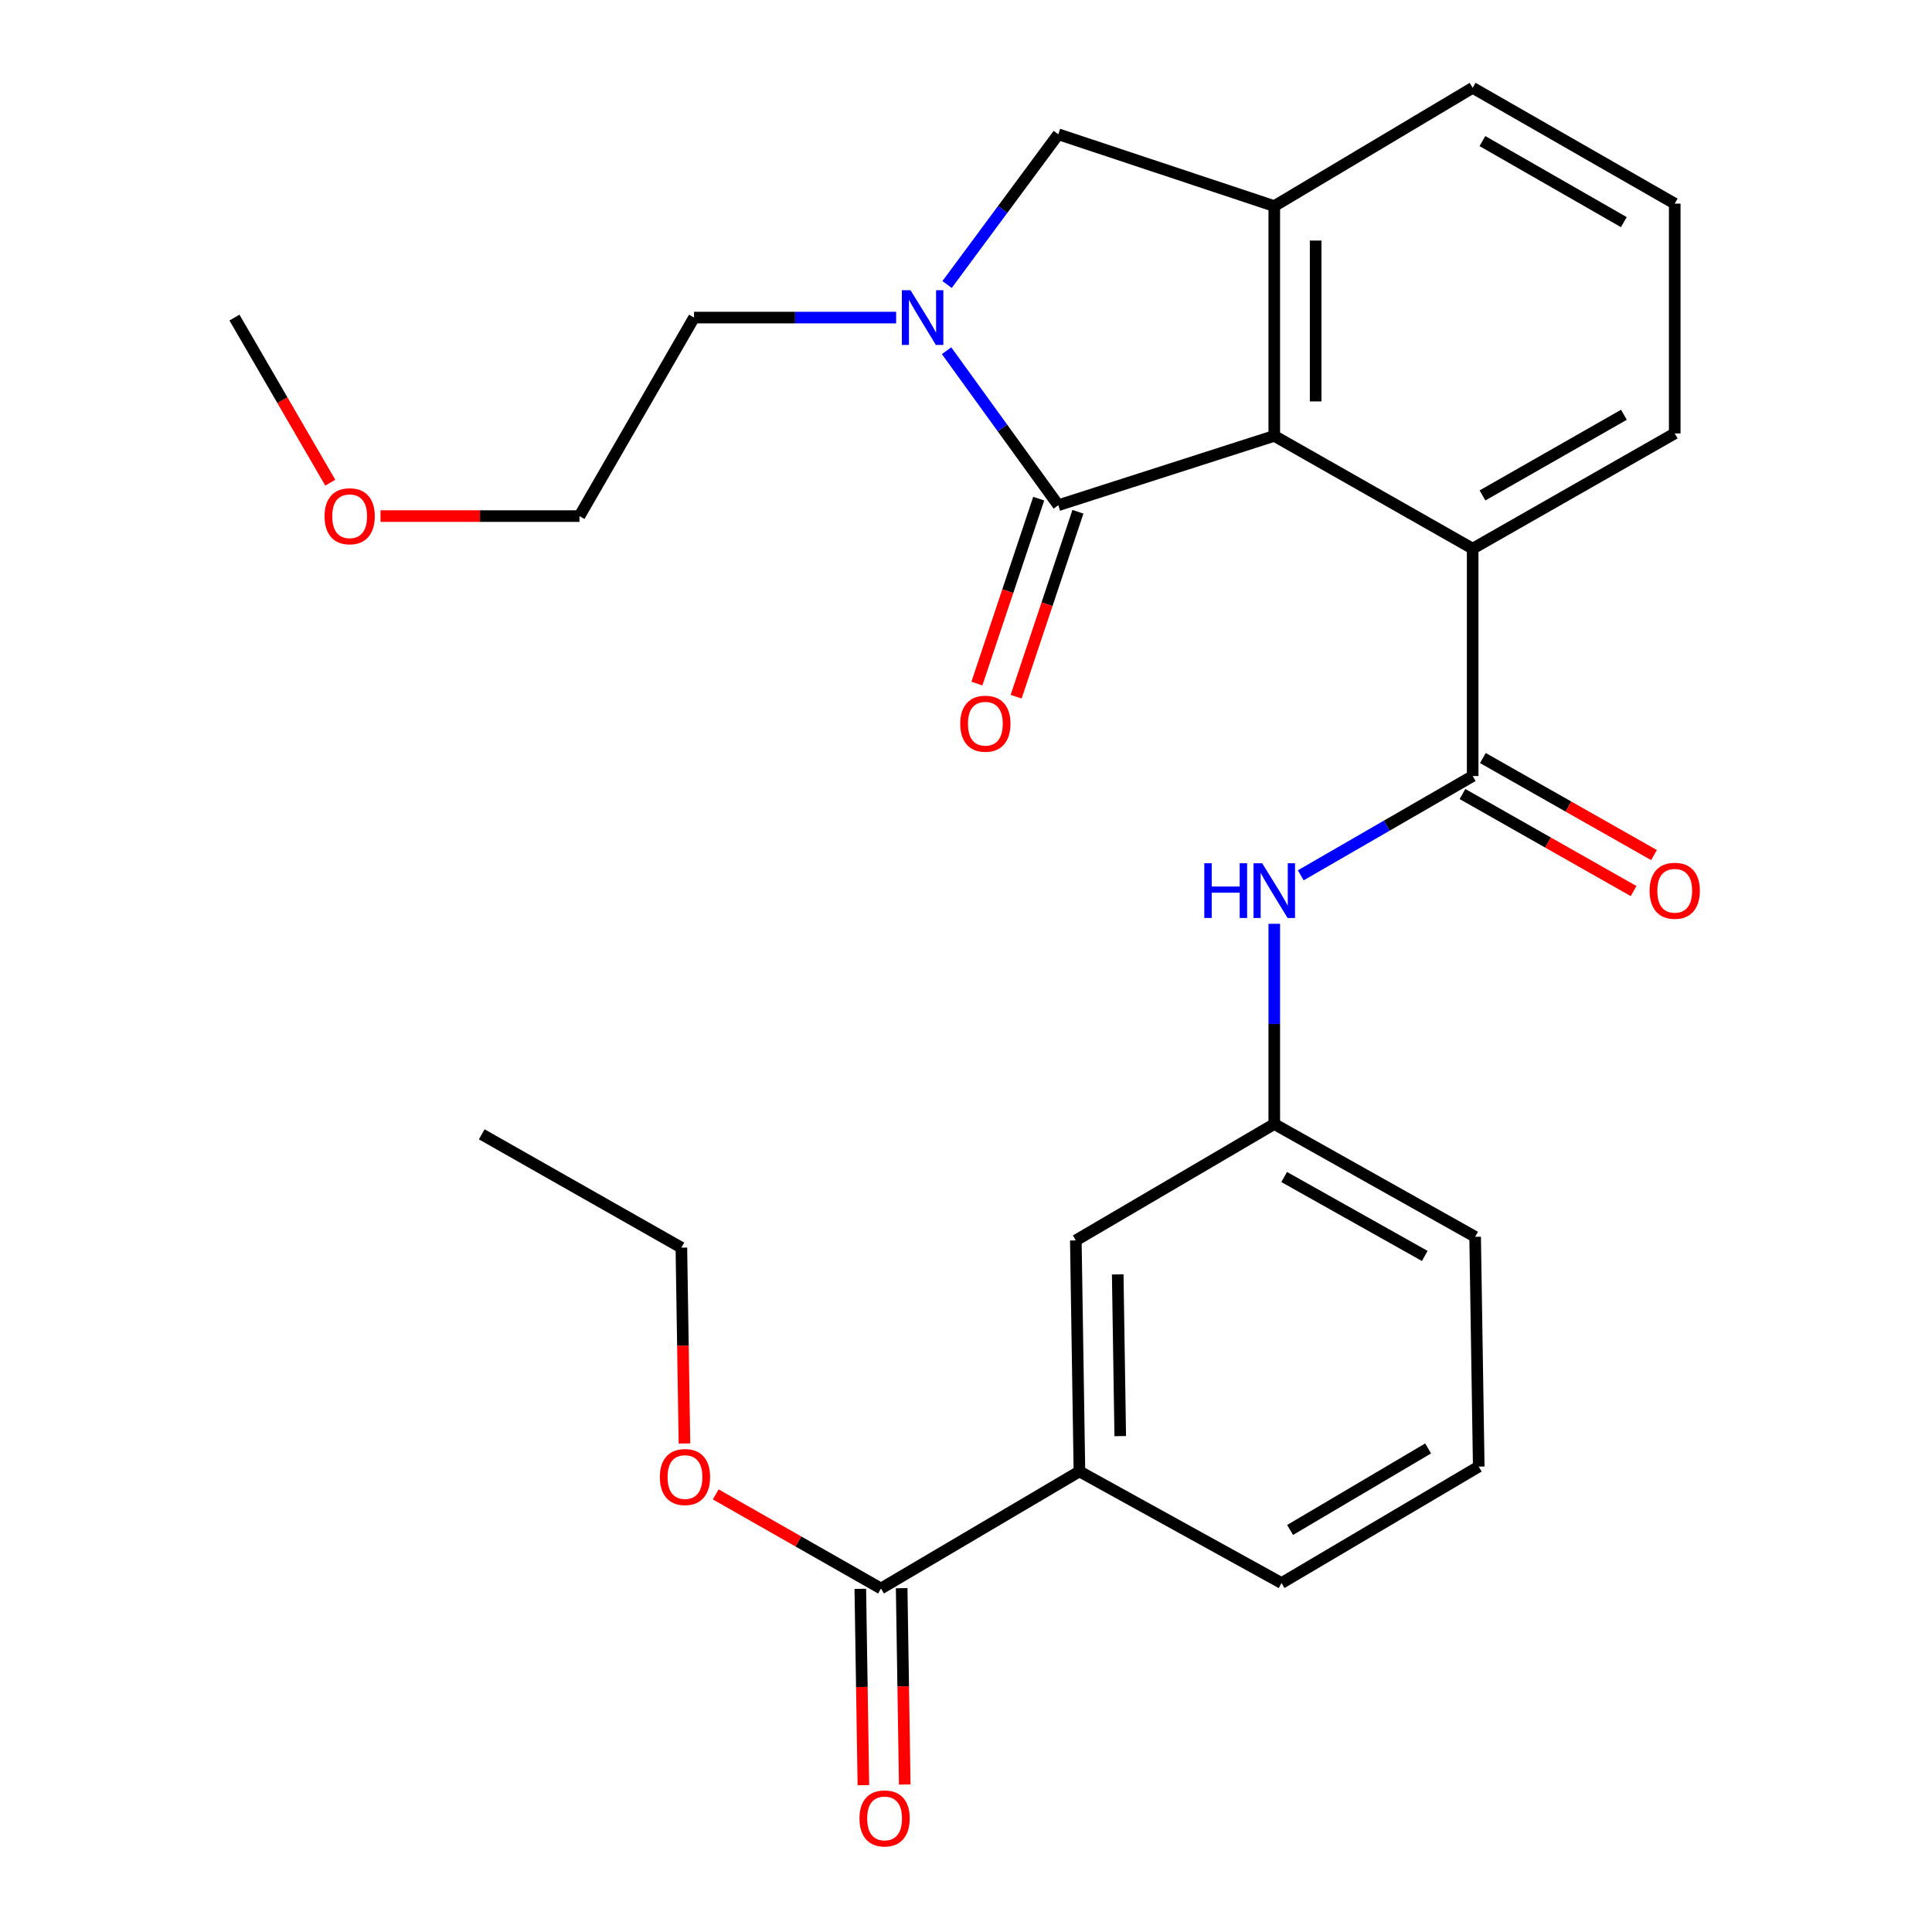 <?xml version='1.0' encoding='iso-8859-1'?>
<svg version='1.1' baseProfile='full'
              xmlns='http://www.w3.org/2000/svg'
                      xmlns:rdkit='http://www.rdkit.org/xml'
                      xmlns:xlink='http://www.w3.org/1999/xlink'
                  xml:space='preserve'
width='1000px' height='1000px' viewBox='0 0 1000 1000'>
<!-- END OF HEADER -->
<rect style='opacity:1.0;fill:#FFFFFF;stroke:none' width='1000' height='1000' x='0' y='0'> </rect>
<path class='bond-0' d='M 547.779,261.5 L 518.862,221.517' style='fill:none;fill-rule:evenodd;stroke:#000000;stroke-width:6px;stroke-linecap:butt;stroke-linejoin:miter;stroke-opacity:1' />
<path class='bond-0' d='M 518.862,221.517 L 489.945,181.534' style='fill:none;fill-rule:evenodd;stroke:#0000FF;stroke-width:6px;stroke-linecap:butt;stroke-linejoin:miter;stroke-opacity:1' />
<path class='bond-1' d='M 547.779,261.5 L 659.566,225.617' style='fill:none;fill-rule:evenodd;stroke:#000000;stroke-width:6px;stroke-linecap:butt;stroke-linejoin:miter;stroke-opacity:1' />
<path class='bond-9' d='M 537.627,258.108 L 521.636,305.964' style='fill:none;fill-rule:evenodd;stroke:#000000;stroke-width:6px;stroke-linecap:butt;stroke-linejoin:miter;stroke-opacity:1' />
<path class='bond-9' d='M 521.636,305.964 L 505.645,353.821' style='fill:none;fill-rule:evenodd;stroke:#FF0000;stroke-width:6px;stroke-linecap:butt;stroke-linejoin:miter;stroke-opacity:1' />
<path class='bond-9' d='M 557.932,264.892 L 541.941,312.749' style='fill:none;fill-rule:evenodd;stroke:#000000;stroke-width:6px;stroke-linecap:butt;stroke-linejoin:miter;stroke-opacity:1' />
<path class='bond-9' d='M 541.941,312.749 L 525.95,360.605' style='fill:none;fill-rule:evenodd;stroke:#FF0000;stroke-width:6px;stroke-linecap:butt;stroke-linejoin:miter;stroke-opacity:1' />
<path class='bond-5' d='M 490.205,147.266 L 518.992,108.385' style='fill:none;fill-rule:evenodd;stroke:#0000FF;stroke-width:6px;stroke-linecap:butt;stroke-linejoin:miter;stroke-opacity:1' />
<path class='bond-5' d='M 518.992,108.385 L 547.779,69.503' style='fill:none;fill-rule:evenodd;stroke:#000000;stroke-width:6px;stroke-linecap:butt;stroke-linejoin:miter;stroke-opacity:1' />
<path class='bond-14' d='M 463.839,164.378 L 411.535,164.378' style='fill:none;fill-rule:evenodd;stroke:#0000FF;stroke-width:6px;stroke-linecap:butt;stroke-linejoin:miter;stroke-opacity:1' />
<path class='bond-14' d='M 411.535,164.378 L 359.232,164.378' style='fill:none;fill-rule:evenodd;stroke:#000000;stroke-width:6px;stroke-linecap:butt;stroke-linejoin:miter;stroke-opacity:1' />
<path class='bond-3' d='M 659.566,225.617 L 659.566,106.67' style='fill:none;fill-rule:evenodd;stroke:#000000;stroke-width:6px;stroke-linecap:butt;stroke-linejoin:miter;stroke-opacity:1' />
<path class='bond-3' d='M 680.975,207.775 L 680.975,124.512' style='fill:none;fill-rule:evenodd;stroke:#000000;stroke-width:6px;stroke-linecap:butt;stroke-linejoin:miter;stroke-opacity:1' />
<path class='bond-4' d='M 659.566,225.617 L 762.255,283.979' style='fill:none;fill-rule:evenodd;stroke:#000000;stroke-width:6px;stroke-linecap:butt;stroke-linejoin:miter;stroke-opacity:1' />
<path class='bond-2' d='M 762.255,401.677 L 762.255,283.979' style='fill:none;fill-rule:evenodd;stroke:#000000;stroke-width:6px;stroke-linecap:butt;stroke-linejoin:miter;stroke-opacity:1' />
<path class='bond-6' d='M 762.255,401.677 L 717.763,427.37' style='fill:none;fill-rule:evenodd;stroke:#000000;stroke-width:6px;stroke-linecap:butt;stroke-linejoin:miter;stroke-opacity:1' />
<path class='bond-6' d='M 717.763,427.37 L 673.271,453.064' style='fill:none;fill-rule:evenodd;stroke:#0000FF;stroke-width:6px;stroke-linecap:butt;stroke-linejoin:miter;stroke-opacity:1' />
<path class='bond-10' d='M 756.975,410.988 L 801.262,436.101' style='fill:none;fill-rule:evenodd;stroke:#000000;stroke-width:6px;stroke-linecap:butt;stroke-linejoin:miter;stroke-opacity:1' />
<path class='bond-10' d='M 801.262,436.101 L 845.549,461.213' style='fill:none;fill-rule:evenodd;stroke:#FF0000;stroke-width:6px;stroke-linecap:butt;stroke-linejoin:miter;stroke-opacity:1' />
<path class='bond-10' d='M 767.535,392.365 L 811.822,417.478' style='fill:none;fill-rule:evenodd;stroke:#000000;stroke-width:6px;stroke-linecap:butt;stroke-linejoin:miter;stroke-opacity:1' />
<path class='bond-10' d='M 811.822,417.478 L 856.109,442.591' style='fill:none;fill-rule:evenodd;stroke:#FF0000;stroke-width:6px;stroke-linecap:butt;stroke-linejoin:miter;stroke-opacity:1' />
<path class='bond-16' d='M 659.566,106.67 L 762.255,45.455' style='fill:none;fill-rule:evenodd;stroke:#000000;stroke-width:6px;stroke-linecap:butt;stroke-linejoin:miter;stroke-opacity:1' />
<path class='bond-27' d='M 659.566,106.67 L 547.779,69.503' style='fill:none;fill-rule:evenodd;stroke:#000000;stroke-width:6px;stroke-linecap:butt;stroke-linejoin:miter;stroke-opacity:1' />
<path class='bond-17' d='M 762.255,283.979 L 866.834,224.333' style='fill:none;fill-rule:evenodd;stroke:#000000;stroke-width:6px;stroke-linecap:butt;stroke-linejoin:miter;stroke-opacity:1' />
<path class='bond-17' d='M 767.336,256.435 L 840.541,214.683' style='fill:none;fill-rule:evenodd;stroke:#000000;stroke-width:6px;stroke-linecap:butt;stroke-linejoin:miter;stroke-opacity:1' />
<path class='bond-11' d='M 659.566,478.158 L 659.566,529.975' style='fill:none;fill-rule:evenodd;stroke:#0000FF;stroke-width:6px;stroke-linecap:butt;stroke-linejoin:miter;stroke-opacity:1' />
<path class='bond-11' d='M 659.566,529.975 L 659.566,581.792' style='fill:none;fill-rule:evenodd;stroke:#000000;stroke-width:6px;stroke-linecap:butt;stroke-linejoin:miter;stroke-opacity:1' />
<path class='bond-7' d='M 455.997,822.207 L 558.71,761.598' style='fill:none;fill-rule:evenodd;stroke:#000000;stroke-width:6px;stroke-linecap:butt;stroke-linejoin:miter;stroke-opacity:1' />
<path class='bond-13' d='M 445.294,822.375 L 446.092,873.19' style='fill:none;fill-rule:evenodd;stroke:#000000;stroke-width:6px;stroke-linecap:butt;stroke-linejoin:miter;stroke-opacity:1' />
<path class='bond-13' d='M 446.092,873.19 L 446.89,924.005' style='fill:none;fill-rule:evenodd;stroke:#FF0000;stroke-width:6px;stroke-linecap:butt;stroke-linejoin:miter;stroke-opacity:1' />
<path class='bond-13' d='M 466.7,822.039 L 467.498,872.854' style='fill:none;fill-rule:evenodd;stroke:#000000;stroke-width:6px;stroke-linecap:butt;stroke-linejoin:miter;stroke-opacity:1' />
<path class='bond-13' d='M 467.498,872.854 L 468.296,923.669' style='fill:none;fill-rule:evenodd;stroke:#FF0000;stroke-width:6px;stroke-linecap:butt;stroke-linejoin:miter;stroke-opacity:1' />
<path class='bond-15' d='M 455.997,822.207 L 413.231,797.851' style='fill:none;fill-rule:evenodd;stroke:#000000;stroke-width:6px;stroke-linecap:butt;stroke-linejoin:miter;stroke-opacity:1' />
<path class='bond-15' d='M 413.231,797.851 L 370.465,773.494' style='fill:none;fill-rule:evenodd;stroke:#FF0000;stroke-width:6px;stroke-linecap:butt;stroke-linejoin:miter;stroke-opacity:1' />
<path class='bond-8' d='M 558.71,761.598 L 556.842,642.032' style='fill:none;fill-rule:evenodd;stroke:#000000;stroke-width:6px;stroke-linecap:butt;stroke-linejoin:miter;stroke-opacity:1' />
<path class='bond-8' d='M 579.835,743.329 L 578.528,659.633' style='fill:none;fill-rule:evenodd;stroke:#000000;stroke-width:6px;stroke-linecap:butt;stroke-linejoin:miter;stroke-opacity:1' />
<path class='bond-29' d='M 558.71,761.598 L 663.325,819.376' style='fill:none;fill-rule:evenodd;stroke:#000000;stroke-width:6px;stroke-linecap:butt;stroke-linejoin:miter;stroke-opacity:1' />
<path class='bond-12' d='M 659.566,581.792 L 556.842,642.032' style='fill:none;fill-rule:evenodd;stroke:#000000;stroke-width:6px;stroke-linecap:butt;stroke-linejoin:miter;stroke-opacity:1' />
<path class='bond-22' d='M 659.566,581.792 L 763.527,640.165' style='fill:none;fill-rule:evenodd;stroke:#000000;stroke-width:6px;stroke-linecap:butt;stroke-linejoin:miter;stroke-opacity:1' />
<path class='bond-22' d='M 664.679,609.215 L 737.452,650.076' style='fill:none;fill-rule:evenodd;stroke:#000000;stroke-width:6px;stroke-linecap:butt;stroke-linejoin:miter;stroke-opacity:1' />
<path class='bond-23' d='M 359.232,164.378 L 299.931,267.126' style='fill:none;fill-rule:evenodd;stroke:#000000;stroke-width:6px;stroke-linecap:butt;stroke-linejoin:miter;stroke-opacity:1' />
<path class='bond-24' d='M 354.274,747.142 L 353.476,696.46' style='fill:none;fill-rule:evenodd;stroke:#FF0000;stroke-width:6px;stroke-linecap:butt;stroke-linejoin:miter;stroke-opacity:1' />
<path class='bond-24' d='M 353.476,696.46 L 352.678,645.779' style='fill:none;fill-rule:evenodd;stroke:#000000;stroke-width:6px;stroke-linecap:butt;stroke-linejoin:miter;stroke-opacity:1' />
<path class='bond-28' d='M 762.255,45.455 L 866.834,105.398' style='fill:none;fill-rule:evenodd;stroke:#000000;stroke-width:6px;stroke-linecap:butt;stroke-linejoin:miter;stroke-opacity:1' />
<path class='bond-28' d='M 767.296,73.02 L 840.501,114.98' style='fill:none;fill-rule:evenodd;stroke:#000000;stroke-width:6px;stroke-linecap:butt;stroke-linejoin:miter;stroke-opacity:1' />
<path class='bond-19' d='M 866.834,224.333 L 866.834,105.398' style='fill:none;fill-rule:evenodd;stroke:#000000;stroke-width:6px;stroke-linecap:butt;stroke-linejoin:miter;stroke-opacity:1' />
<path class='bond-18' d='M 663.325,819.376 L 765.395,759.1' style='fill:none;fill-rule:evenodd;stroke:#000000;stroke-width:6px;stroke-linecap:butt;stroke-linejoin:miter;stroke-opacity:1' />
<path class='bond-18' d='M 667.749,791.901 L 739.198,749.708' style='fill:none;fill-rule:evenodd;stroke:#000000;stroke-width:6px;stroke-linecap:butt;stroke-linejoin:miter;stroke-opacity:1' />
<path class='bond-20' d='M 765.395,759.1 L 763.527,640.165' style='fill:none;fill-rule:evenodd;stroke:#000000;stroke-width:6px;stroke-linecap:butt;stroke-linejoin:miter;stroke-opacity:1' />
<path class='bond-21' d='M 196.958,267.126 L 248.444,267.126' style='fill:none;fill-rule:evenodd;stroke:#FF0000;stroke-width:6px;stroke-linecap:butt;stroke-linejoin:miter;stroke-opacity:1' />
<path class='bond-21' d='M 248.444,267.126 L 299.931,267.126' style='fill:none;fill-rule:evenodd;stroke:#000000;stroke-width:6px;stroke-linecap:butt;stroke-linejoin:miter;stroke-opacity:1' />
<path class='bond-25' d='M 170.949,249.836 L 146.149,207.107' style='fill:none;fill-rule:evenodd;stroke:#FF0000;stroke-width:6px;stroke-linecap:butt;stroke-linejoin:miter;stroke-opacity:1' />
<path class='bond-25' d='M 146.149,207.107 L 121.35,164.378' style='fill:none;fill-rule:evenodd;stroke:#000000;stroke-width:6px;stroke-linecap:butt;stroke-linejoin:miter;stroke-opacity:1' />
<path class='bond-26' d='M 352.678,645.779 L 249.348,587.12' style='fill:none;fill-rule:evenodd;stroke:#000000;stroke-width:6px;stroke-linecap:butt;stroke-linejoin:miter;stroke-opacity:1' />
<path  class='atom-1' d='M 471.276 150.218
L 480.556 165.218
Q 481.476 166.698, 482.956 169.378
Q 484.436 172.058, 484.516 172.218
L 484.516 150.218
L 488.276 150.218
L 488.276 178.538
L 484.396 178.538
L 474.436 162.138
Q 473.276 160.218, 472.036 158.018
Q 470.836 155.818, 470.476 155.138
L 470.476 178.538
L 466.796 178.538
L 466.796 150.218
L 471.276 150.218
' fill='#0000FF'/>
<path  class='atom-7' d='M 623.346 446.818
L 627.186 446.818
L 627.186 458.858
L 641.666 458.858
L 641.666 446.818
L 645.506 446.818
L 645.506 475.138
L 641.666 475.138
L 641.666 462.058
L 627.186 462.058
L 627.186 475.138
L 623.346 475.138
L 623.346 446.818
' fill='#0000FF'/>
<path  class='atom-7' d='M 653.306 446.818
L 662.586 461.818
Q 663.506 463.298, 664.986 465.978
Q 666.466 468.658, 666.546 468.818
L 666.546 446.818
L 670.306 446.818
L 670.306 475.138
L 666.426 475.138
L 656.466 458.738
Q 655.306 456.818, 654.066 454.618
Q 652.866 452.418, 652.506 451.738
L 652.506 475.138
L 648.826 475.138
L 648.826 446.818
L 653.306 446.818
' fill='#0000FF'/>
<path  class='atom-10' d='M 497.018 374.592
Q 497.018 367.792, 500.378 363.992
Q 503.738 360.192, 510.018 360.192
Q 516.298 360.192, 519.658 363.992
Q 523.018 367.792, 523.018 374.592
Q 523.018 381.472, 519.618 385.392
Q 516.218 389.272, 510.018 389.272
Q 503.778 389.272, 500.378 385.392
Q 497.018 381.512, 497.018 374.592
M 510.018 386.072
Q 514.338 386.072, 516.658 383.192
Q 519.018 380.272, 519.018 374.592
Q 519.018 369.032, 516.658 366.232
Q 514.338 363.392, 510.018 363.392
Q 505.698 363.392, 503.338 366.192
Q 501.018 368.992, 501.018 374.592
Q 501.018 380.312, 503.338 383.192
Q 505.698 386.072, 510.018 386.072
' fill='#FF0000'/>
<path  class='atom-11' d='M 853.834 461.058
Q 853.834 454.258, 857.194 450.458
Q 860.554 446.658, 866.834 446.658
Q 873.114 446.658, 876.474 450.458
Q 879.834 454.258, 879.834 461.058
Q 879.834 467.938, 876.434 471.858
Q 873.034 475.738, 866.834 475.738
Q 860.594 475.738, 857.194 471.858
Q 853.834 467.978, 853.834 461.058
M 866.834 472.538
Q 871.154 472.538, 873.474 469.658
Q 875.834 466.738, 875.834 461.058
Q 875.834 455.498, 873.474 452.698
Q 871.154 449.858, 866.834 449.858
Q 862.514 449.858, 860.154 452.658
Q 857.834 455.458, 857.834 461.058
Q 857.834 466.778, 860.154 469.658
Q 862.514 472.538, 866.834 472.538
' fill='#FF0000'/>
<path  class='atom-14' d='M 444.865 941.21
Q 444.865 934.41, 448.225 930.61
Q 451.585 926.81, 457.865 926.81
Q 464.145 926.81, 467.505 930.61
Q 470.865 934.41, 470.865 941.21
Q 470.865 948.09, 467.465 952.01
Q 464.065 955.89, 457.865 955.89
Q 451.625 955.89, 448.225 952.01
Q 444.865 948.13, 444.865 941.21
M 457.865 952.69
Q 462.185 952.69, 464.505 949.81
Q 466.865 946.89, 466.865 941.21
Q 466.865 935.65, 464.505 932.85
Q 462.185 930.01, 457.865 930.01
Q 453.545 930.01, 451.185 932.81
Q 448.865 935.61, 448.865 941.21
Q 448.865 946.93, 451.185 949.81
Q 453.545 952.69, 457.865 952.69
' fill='#FF0000'/>
<path  class='atom-16' d='M 341.546 764.508
Q 341.546 757.708, 344.906 753.908
Q 348.266 750.108, 354.546 750.108
Q 360.826 750.108, 364.186 753.908
Q 367.546 757.708, 367.546 764.508
Q 367.546 771.388, 364.146 775.308
Q 360.746 779.188, 354.546 779.188
Q 348.306 779.188, 344.906 775.308
Q 341.546 771.428, 341.546 764.508
M 354.546 775.988
Q 358.866 775.988, 361.186 773.108
Q 363.546 770.188, 363.546 764.508
Q 363.546 758.948, 361.186 756.148
Q 358.866 753.308, 354.546 753.308
Q 350.226 753.308, 347.866 756.108
Q 345.546 758.908, 345.546 764.508
Q 345.546 770.228, 347.866 773.108
Q 350.226 775.988, 354.546 775.988
' fill='#FF0000'/>
<path  class='atom-22' d='M 167.984 267.206
Q 167.984 260.406, 171.344 256.606
Q 174.704 252.806, 180.984 252.806
Q 187.264 252.806, 190.624 256.606
Q 193.984 260.406, 193.984 267.206
Q 193.984 274.086, 190.584 278.006
Q 187.184 281.886, 180.984 281.886
Q 174.744 281.886, 171.344 278.006
Q 167.984 274.126, 167.984 267.206
M 180.984 278.686
Q 185.304 278.686, 187.624 275.806
Q 189.984 272.886, 189.984 267.206
Q 189.984 261.646, 187.624 258.846
Q 185.304 256.006, 180.984 256.006
Q 176.664 256.006, 174.304 258.806
Q 171.984 261.606, 171.984 267.206
Q 171.984 272.926, 174.304 275.806
Q 176.664 278.686, 180.984 278.686
' fill='#FF0000'/>
</svg>
